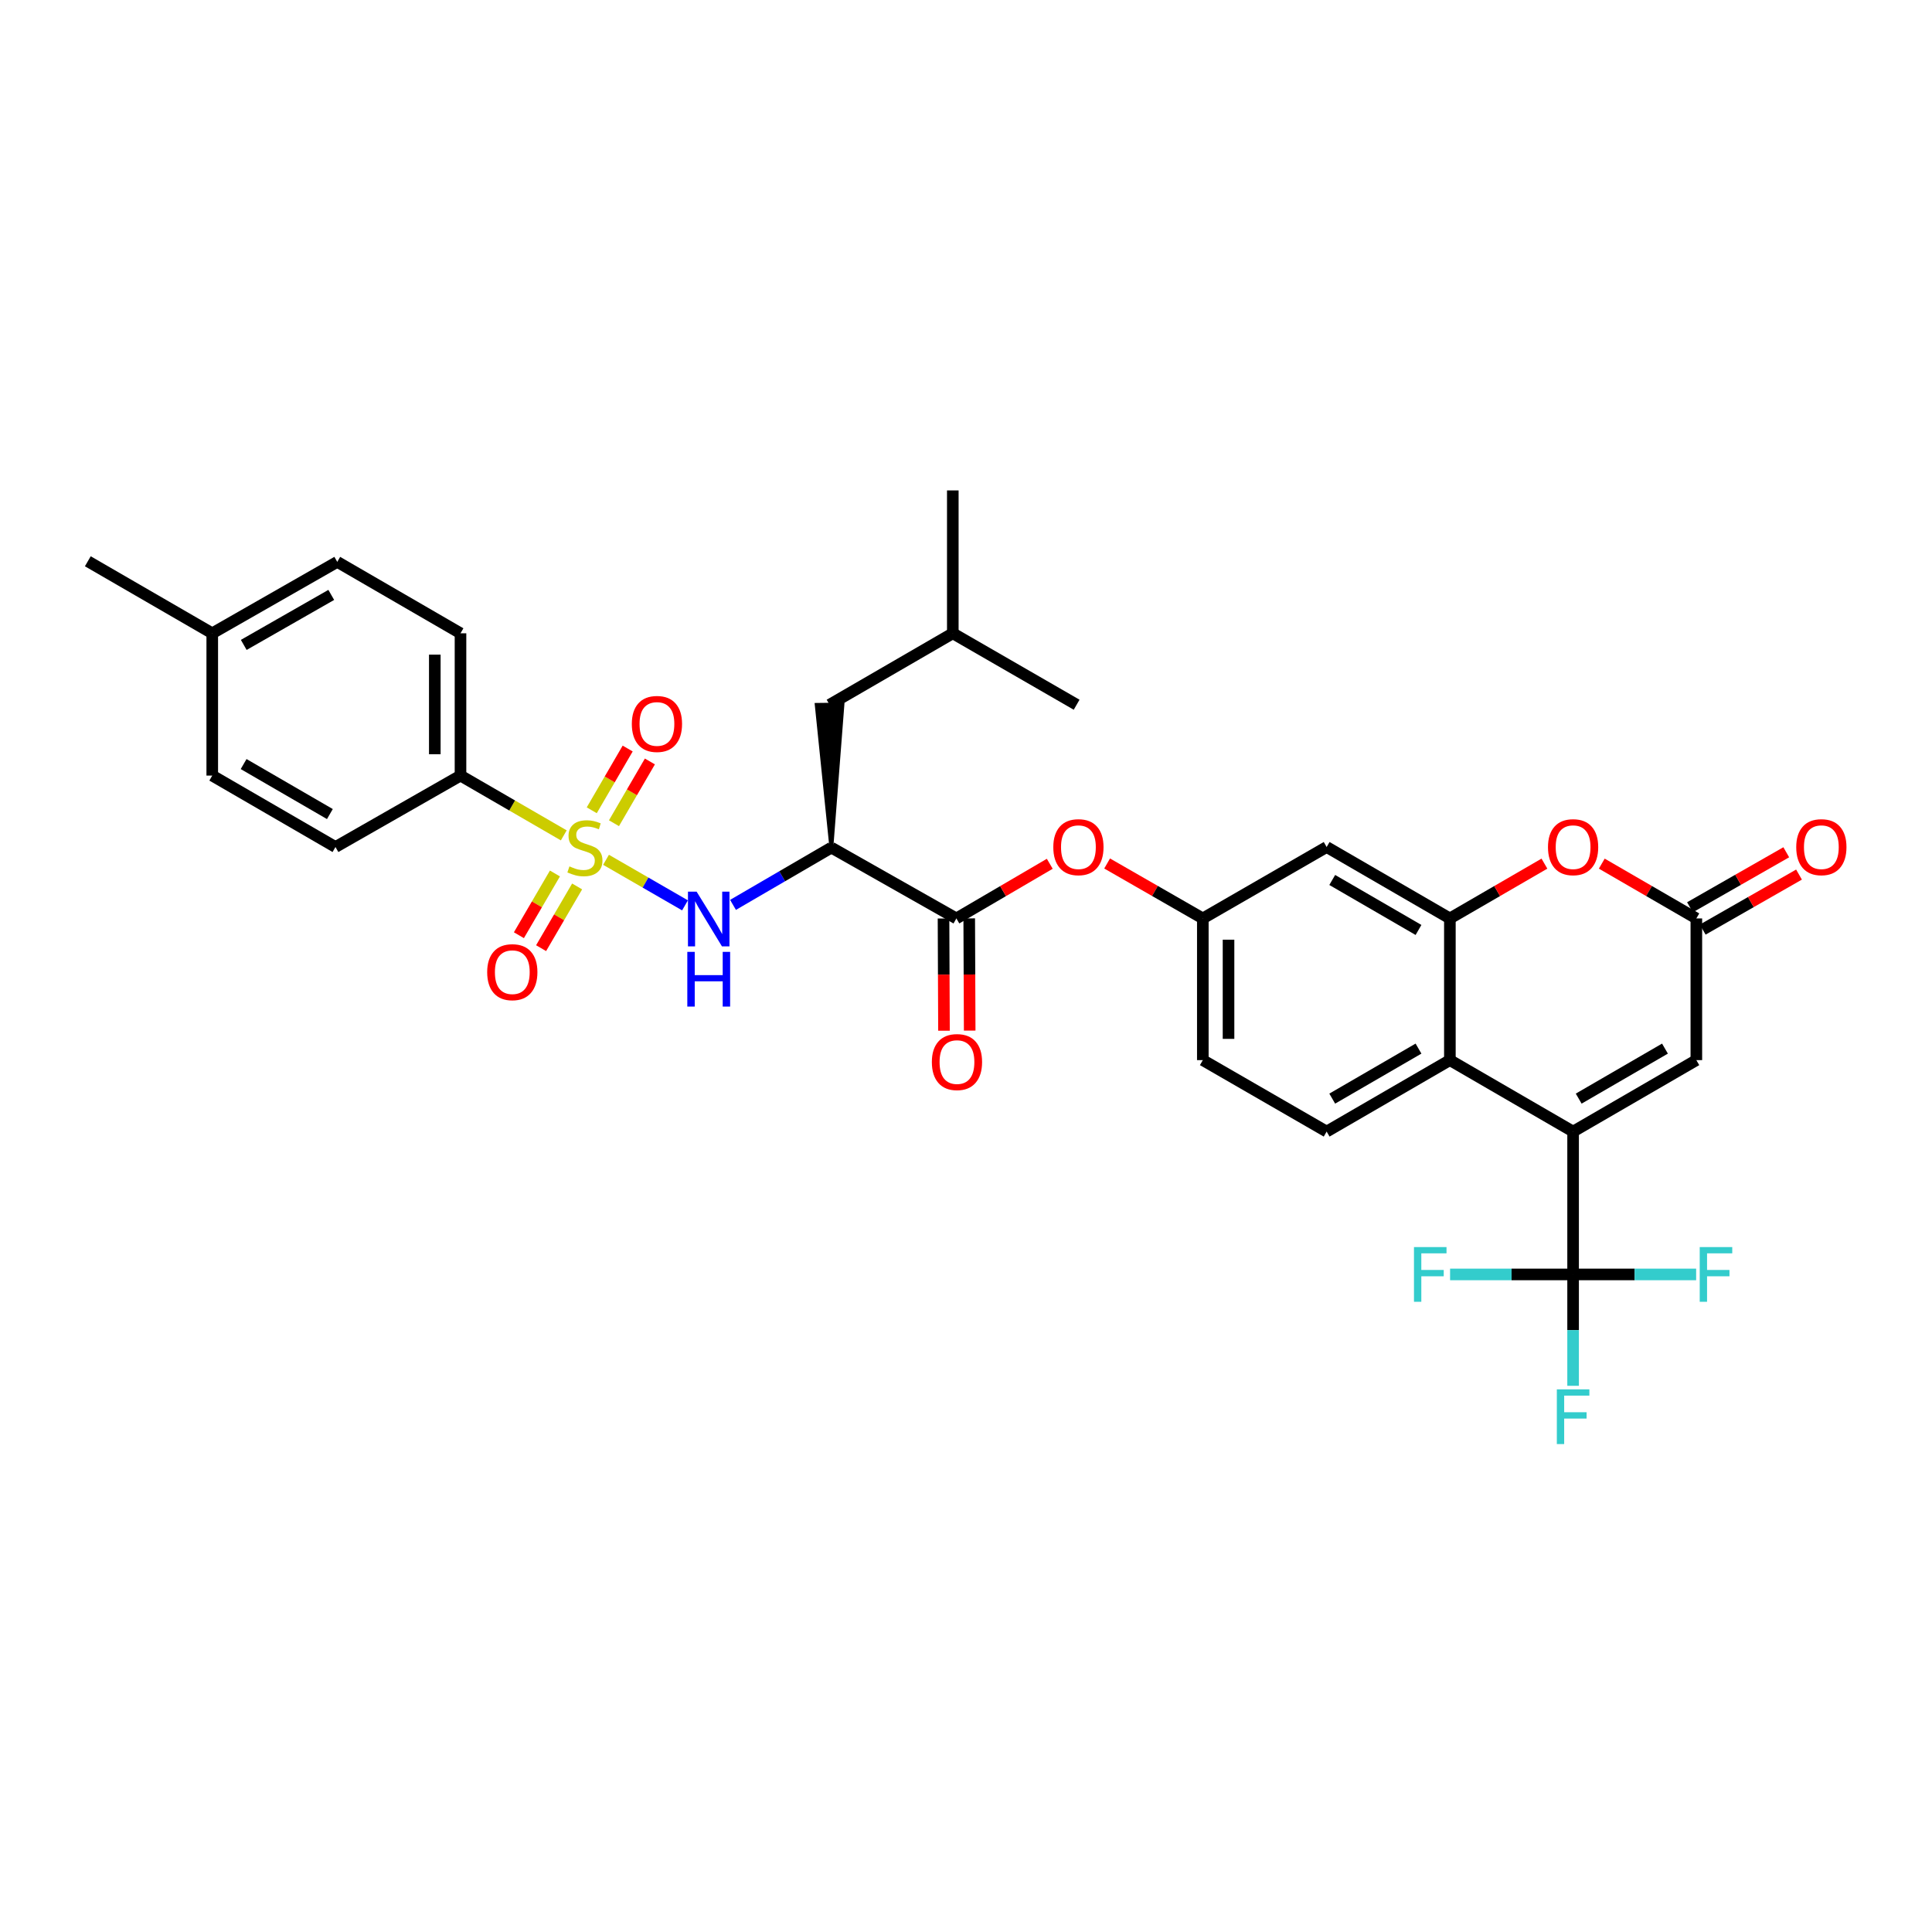 <?xml version='1.0' encoding='iso-8859-1'?>
<svg version='1.1' baseProfile='full'
              xmlns='http://www.w3.org/2000/svg'
                      xmlns:rdkit='http://www.rdkit.org/xml'
                      xmlns:xlink='http://www.w3.org/1999/xlink'
                  xml:space='preserve'
width='1000px' height='1000px' viewBox='0 0 1000 1000'>
<!-- END OF HEADER -->
<rect style='opacity:1.0;fill:#FFFFFF;stroke:none' width='1000' height='1000' x='0' y='0'> </rect>
<path class='bond-2' d='M 313.679,445.028 L 334.117,456.82' style='fill:none;fill-rule:evenodd;stroke:#CCCC00;stroke-width:6px;stroke-linecap:butt;stroke-linejoin:miter;stroke-opacity:1' />
<path class='bond-2' d='M 334.117,456.82 L 354.556,468.612' style='fill:none;fill-rule:evenodd;stroke:#0000FF;stroke-width:6px;stroke-linecap:butt;stroke-linejoin:miter;stroke-opacity:1' />
<path class='bond-10' d='M 291.809,432.388 L 265.083,416.915' style='fill:none;fill-rule:evenodd;stroke:#CCCC00;stroke-width:6px;stroke-linecap:butt;stroke-linejoin:miter;stroke-opacity:1' />
<path class='bond-10' d='M 265.083,416.915 L 238.357,401.441' style='fill:none;fill-rule:evenodd;stroke:#000000;stroke-width:6px;stroke-linecap:butt;stroke-linejoin:miter;stroke-opacity:1' />
<path class='bond-13' d='M 287.231,452.113 L 277.907,468.087' style='fill:none;fill-rule:evenodd;stroke:#CCCC00;stroke-width:6px;stroke-linecap:butt;stroke-linejoin:miter;stroke-opacity:1' />
<path class='bond-13' d='M 277.907,468.087 L 268.583,484.062' style='fill:none;fill-rule:evenodd;stroke:#FF0000;stroke-width:6px;stroke-linecap:butt;stroke-linejoin:miter;stroke-opacity:1' />
<path class='bond-13' d='M 298.721,458.819 L 289.397,474.794' style='fill:none;fill-rule:evenodd;stroke:#CCCC00;stroke-width:6px;stroke-linecap:butt;stroke-linejoin:miter;stroke-opacity:1' />
<path class='bond-13' d='M 289.397,474.794 L 280.073,490.768' style='fill:none;fill-rule:evenodd;stroke:#FF0000;stroke-width:6px;stroke-linecap:butt;stroke-linejoin:miter;stroke-opacity:1' />
<path class='bond-14' d='M 317.791,426.093 L 327.088,410.111' style='fill:none;fill-rule:evenodd;stroke:#CCCC00;stroke-width:6px;stroke-linecap:butt;stroke-linejoin:miter;stroke-opacity:1' />
<path class='bond-14' d='M 327.088,410.111 L 336.385,394.13' style='fill:none;fill-rule:evenodd;stroke:#FF0000;stroke-width:6px;stroke-linecap:butt;stroke-linejoin:miter;stroke-opacity:1' />
<path class='bond-14' d='M 306.291,419.404 L 315.588,403.422' style='fill:none;fill-rule:evenodd;stroke:#CCCC00;stroke-width:6px;stroke-linecap:butt;stroke-linejoin:miter;stroke-opacity:1' />
<path class='bond-14' d='M 315.588,403.422 L 324.885,387.44' style='fill:none;fill-rule:evenodd;stroke:#FF0000;stroke-width:6px;stroke-linecap:butt;stroke-linejoin:miter;stroke-opacity:1' />
<path class='bond-0' d='M 814.234,585.703 L 750.455,548.718' style='fill:none;fill-rule:evenodd;stroke:#000000;stroke-width:6px;stroke-linecap:butt;stroke-linejoin:miter;stroke-opacity:1' />
<path class='bond-1' d='M 814.234,585.703 L 814.234,659.645' style='fill:none;fill-rule:evenodd;stroke:#000000;stroke-width:6px;stroke-linecap:butt;stroke-linejoin:miter;stroke-opacity:1' />
<path class='bond-9' d='M 814.234,585.703 L 878.027,548.718' style='fill:none;fill-rule:evenodd;stroke:#000000;stroke-width:6px;stroke-linecap:butt;stroke-linejoin:miter;stroke-opacity:1' />
<path class='bond-9' d='M 817.13,568.646 L 861.785,542.756' style='fill:none;fill-rule:evenodd;stroke:#000000;stroke-width:6px;stroke-linecap:butt;stroke-linejoin:miter;stroke-opacity:1' />
<path class='bond-20' d='M 814.234,659.645 L 846.077,659.645' style='fill:none;fill-rule:evenodd;stroke:#000000;stroke-width:6px;stroke-linecap:butt;stroke-linejoin:miter;stroke-opacity:1' />
<path class='bond-20' d='M 846.077,659.645 L 877.921,659.645' style='fill:none;fill-rule:evenodd;stroke:#33CCCC;stroke-width:6px;stroke-linecap:butt;stroke-linejoin:miter;stroke-opacity:1' />
<path class='bond-21' d='M 814.234,659.645 L 782.397,659.645' style='fill:none;fill-rule:evenodd;stroke:#000000;stroke-width:6px;stroke-linecap:butt;stroke-linejoin:miter;stroke-opacity:1' />
<path class='bond-21' d='M 782.397,659.645 L 750.561,659.645' style='fill:none;fill-rule:evenodd;stroke:#33CCCC;stroke-width:6px;stroke-linecap:butt;stroke-linejoin:miter;stroke-opacity:1' />
<path class='bond-22' d='M 814.234,659.645 L 814.234,688.467' style='fill:none;fill-rule:evenodd;stroke:#000000;stroke-width:6px;stroke-linecap:butt;stroke-linejoin:miter;stroke-opacity:1' />
<path class='bond-22' d='M 814.234,688.467 L 814.234,717.289' style='fill:none;fill-rule:evenodd;stroke:#33CCCC;stroke-width:6px;stroke-linecap:butt;stroke-linejoin:miter;stroke-opacity:1' />
<path class='bond-4' d='M 379.407,468.369 L 404.86,453.545' style='fill:none;fill-rule:evenodd;stroke:#0000FF;stroke-width:6px;stroke-linecap:butt;stroke-linejoin:miter;stroke-opacity:1' />
<path class='bond-4' d='M 404.86,453.545 L 430.313,438.722' style='fill:none;fill-rule:evenodd;stroke:#000000;stroke-width:6px;stroke-linecap:butt;stroke-linejoin:miter;stroke-opacity:1' />
<path class='bond-3' d='M 750.455,475.382 L 686.669,438.412' style='fill:none;fill-rule:evenodd;stroke:#000000;stroke-width:6px;stroke-linecap:butt;stroke-linejoin:miter;stroke-opacity:1' />
<path class='bond-3' d='M 734.216,481.347 L 689.565,455.468' style='fill:none;fill-rule:evenodd;stroke:#000000;stroke-width:6px;stroke-linecap:butt;stroke-linejoin:miter;stroke-opacity:1' />
<path class='bond-7' d='M 750.455,475.382 L 774.923,461.199' style='fill:none;fill-rule:evenodd;stroke:#000000;stroke-width:6px;stroke-linecap:butt;stroke-linejoin:miter;stroke-opacity:1' />
<path class='bond-7' d='M 774.923,461.199 L 799.391,447.016' style='fill:none;fill-rule:evenodd;stroke:#FF0000;stroke-width:6px;stroke-linecap:butt;stroke-linejoin:miter;stroke-opacity:1' />
<path class='bond-34' d='M 750.455,475.382 L 750.455,548.718' style='fill:none;fill-rule:evenodd;stroke:#000000;stroke-width:6px;stroke-linecap:butt;stroke-linejoin:miter;stroke-opacity:1' />
<path class='bond-6' d='M 430.313,438.722 L 495.016,475.382' style='fill:none;fill-rule:evenodd;stroke:#000000;stroke-width:6px;stroke-linecap:butt;stroke-linejoin:miter;stroke-opacity:1' />
<path class='bond-17' d='M 430.313,438.722 L 436.041,364.683 L 422.738,364.849 Z' style='fill:#000000;fill-rule:evenodd;fill-opacity:1;stroke:#000000;stroke-width:2px;stroke-linecap:butt;stroke-linejoin:miter;stroke-opacity:1;' />
<path class='bond-5' d='M 750.455,548.718 L 686.669,585.703' style='fill:none;fill-rule:evenodd;stroke:#000000;stroke-width:6px;stroke-linecap:butt;stroke-linejoin:miter;stroke-opacity:1' />
<path class='bond-5' d='M 734.214,542.756 L 689.563,568.646' style='fill:none;fill-rule:evenodd;stroke:#000000;stroke-width:6px;stroke-linecap:butt;stroke-linejoin:miter;stroke-opacity:1' />
<path class='bond-12' d='M 495.016,475.382 L 519.187,461.237' style='fill:none;fill-rule:evenodd;stroke:#000000;stroke-width:6px;stroke-linecap:butt;stroke-linejoin:miter;stroke-opacity:1' />
<path class='bond-12' d='M 519.187,461.237 L 543.358,447.091' style='fill:none;fill-rule:evenodd;stroke:#FF0000;stroke-width:6px;stroke-linecap:butt;stroke-linejoin:miter;stroke-opacity:1' />
<path class='bond-18' d='M 488.364,475.41 L 488.485,504.452' style='fill:none;fill-rule:evenodd;stroke:#000000;stroke-width:6px;stroke-linecap:butt;stroke-linejoin:miter;stroke-opacity:1' />
<path class='bond-18' d='M 488.485,504.452 L 488.607,533.493' style='fill:none;fill-rule:evenodd;stroke:#FF0000;stroke-width:6px;stroke-linecap:butt;stroke-linejoin:miter;stroke-opacity:1' />
<path class='bond-18' d='M 501.668,475.355 L 501.789,504.396' style='fill:none;fill-rule:evenodd;stroke:#000000;stroke-width:6px;stroke-linecap:butt;stroke-linejoin:miter;stroke-opacity:1' />
<path class='bond-18' d='M 501.789,504.396 L 501.911,533.437' style='fill:none;fill-rule:evenodd;stroke:#FF0000;stroke-width:6px;stroke-linecap:butt;stroke-linejoin:miter;stroke-opacity:1' />
<path class='bond-8' d='M 829.077,447.014 L 853.552,461.198' style='fill:none;fill-rule:evenodd;stroke:#FF0000;stroke-width:6px;stroke-linecap:butt;stroke-linejoin:miter;stroke-opacity:1' />
<path class='bond-8' d='M 853.552,461.198 L 878.027,475.382' style='fill:none;fill-rule:evenodd;stroke:#000000;stroke-width:6px;stroke-linecap:butt;stroke-linejoin:miter;stroke-opacity:1' />
<path class='bond-19' d='M 881.327,481.158 L 906.247,466.919' style='fill:none;fill-rule:evenodd;stroke:#000000;stroke-width:6px;stroke-linecap:butt;stroke-linejoin:miter;stroke-opacity:1' />
<path class='bond-19' d='M 906.247,466.919 L 931.166,452.68' style='fill:none;fill-rule:evenodd;stroke:#FF0000;stroke-width:6px;stroke-linecap:butt;stroke-linejoin:miter;stroke-opacity:1' />
<path class='bond-19' d='M 874.727,469.607 L 899.646,455.368' style='fill:none;fill-rule:evenodd;stroke:#000000;stroke-width:6px;stroke-linecap:butt;stroke-linejoin:miter;stroke-opacity:1' />
<path class='bond-19' d='M 899.646,455.368 L 924.566,441.129' style='fill:none;fill-rule:evenodd;stroke:#FF0000;stroke-width:6px;stroke-linecap:butt;stroke-linejoin:miter;stroke-opacity:1' />
<path class='bond-35' d='M 878.027,475.382 L 878.027,548.718' style='fill:none;fill-rule:evenodd;stroke:#000000;stroke-width:6px;stroke-linecap:butt;stroke-linejoin:miter;stroke-opacity:1' />
<path class='bond-23' d='M 238.357,401.441 L 238.357,327.795' style='fill:none;fill-rule:evenodd;stroke:#000000;stroke-width:6px;stroke-linecap:butt;stroke-linejoin:miter;stroke-opacity:1' />
<path class='bond-23' d='M 225.053,390.394 L 225.053,338.842' style='fill:none;fill-rule:evenodd;stroke:#000000;stroke-width:6px;stroke-linecap:butt;stroke-linejoin:miter;stroke-opacity:1' />
<path class='bond-24' d='M 238.357,401.441 L 173.64,438.412' style='fill:none;fill-rule:evenodd;stroke:#000000;stroke-width:6px;stroke-linecap:butt;stroke-linejoin:miter;stroke-opacity:1' />
<path class='bond-11' d='M 686.669,438.412 L 622.58,475.382' style='fill:none;fill-rule:evenodd;stroke:#000000;stroke-width:6px;stroke-linecap:butt;stroke-linejoin:miter;stroke-opacity:1' />
<path class='bond-16' d='M 573.044,446.941 L 597.812,461.162' style='fill:none;fill-rule:evenodd;stroke:#FF0000;stroke-width:6px;stroke-linecap:butt;stroke-linejoin:miter;stroke-opacity:1' />
<path class='bond-16' d='M 597.812,461.162 L 622.58,475.382' style='fill:none;fill-rule:evenodd;stroke:#000000;stroke-width:6px;stroke-linecap:butt;stroke-linejoin:miter;stroke-opacity:1' />
<path class='bond-15' d='M 686.669,585.703 L 622.58,548.718' style='fill:none;fill-rule:evenodd;stroke:#000000;stroke-width:6px;stroke-linecap:butt;stroke-linejoin:miter;stroke-opacity:1' />
<path class='bond-25' d='M 622.58,475.382 L 622.58,548.718' style='fill:none;fill-rule:evenodd;stroke:#000000;stroke-width:6px;stroke-linecap:butt;stroke-linejoin:miter;stroke-opacity:1' />
<path class='bond-25' d='M 635.884,486.383 L 635.884,537.717' style='fill:none;fill-rule:evenodd;stroke:#000000;stroke-width:6px;stroke-linecap:butt;stroke-linejoin:miter;stroke-opacity:1' />
<path class='bond-29' d='M 429.389,364.766 L 493.168,327.795' style='fill:none;fill-rule:evenodd;stroke:#000000;stroke-width:6px;stroke-linecap:butt;stroke-linejoin:miter;stroke-opacity:1' />
<path class='bond-26' d='M 238.357,327.795 L 174.564,290.825' style='fill:none;fill-rule:evenodd;stroke:#000000;stroke-width:6px;stroke-linecap:butt;stroke-linejoin:miter;stroke-opacity:1' />
<path class='bond-27' d='M 173.64,438.412 L 109.861,401.441' style='fill:none;fill-rule:evenodd;stroke:#000000;stroke-width:6px;stroke-linecap:butt;stroke-linejoin:miter;stroke-opacity:1' />
<path class='bond-27' d='M 170.745,421.356 L 126.1,395.477' style='fill:none;fill-rule:evenodd;stroke:#000000;stroke-width:6px;stroke-linecap:butt;stroke-linejoin:miter;stroke-opacity:1' />
<path class='bond-33' d='M 174.564,290.825 L 109.861,327.795' style='fill:none;fill-rule:evenodd;stroke:#000000;stroke-width:6px;stroke-linecap:butt;stroke-linejoin:miter;stroke-opacity:1' />
<path class='bond-33' d='M 171.459,307.922 L 126.167,333.801' style='fill:none;fill-rule:evenodd;stroke:#000000;stroke-width:6px;stroke-linecap:butt;stroke-linejoin:miter;stroke-opacity:1' />
<path class='bond-28' d='M 109.861,401.441 L 109.861,327.795' style='fill:none;fill-rule:evenodd;stroke:#000000;stroke-width:6px;stroke-linecap:butt;stroke-linejoin:miter;stroke-opacity:1' />
<path class='bond-30' d='M 109.861,327.795 L 45.455,290.514' style='fill:none;fill-rule:evenodd;stroke:#000000;stroke-width:6px;stroke-linecap:butt;stroke-linejoin:miter;stroke-opacity:1' />
<path class='bond-31' d='M 493.168,327.795 L 493.168,253.839' style='fill:none;fill-rule:evenodd;stroke:#000000;stroke-width:6px;stroke-linecap:butt;stroke-linejoin:miter;stroke-opacity:1' />
<path class='bond-32' d='M 493.168,327.795 L 557.264,364.766' style='fill:none;fill-rule:evenodd;stroke:#000000;stroke-width:6px;stroke-linecap:butt;stroke-linejoin:miter;stroke-opacity:1' />
<path  class='atom-0' d='M 294.749 448.442
Q 295.069 448.562, 296.389 449.122
Q 297.709 449.682, 299.149 450.042
Q 300.629 450.362, 302.069 450.362
Q 304.749 450.362, 306.309 449.082
Q 307.869 447.762, 307.869 445.482
Q 307.869 443.922, 307.069 442.962
Q 306.309 442.002, 305.109 441.482
Q 303.909 440.962, 301.909 440.362
Q 299.389 439.602, 297.869 438.882
Q 296.389 438.162, 295.309 436.642
Q 294.269 435.122, 294.269 432.562
Q 294.269 429.002, 296.669 426.802
Q 299.109 424.602, 303.909 424.602
Q 307.189 424.602, 310.909 426.162
L 309.989 429.242
Q 306.589 427.842, 304.029 427.842
Q 301.269 427.842, 299.749 429.002
Q 298.229 430.122, 298.269 432.082
Q 298.269 433.602, 299.029 434.522
Q 299.829 435.442, 300.949 435.962
Q 302.109 436.482, 304.029 437.082
Q 306.589 437.882, 308.109 438.682
Q 309.629 439.482, 310.709 441.122
Q 311.829 442.722, 311.829 445.482
Q 311.829 449.402, 309.189 451.522
Q 306.589 453.602, 302.229 453.602
Q 299.709 453.602, 297.789 453.042
Q 295.909 452.522, 293.669 451.602
L 294.749 448.442
' fill='#CCCC00'/>
<path  class='atom-3' d='M 360.571 461.533
L 369.851 476.533
Q 370.771 478.013, 372.251 480.693
Q 373.731 483.373, 373.811 483.533
L 373.811 461.533
L 377.571 461.533
L 377.571 489.853
L 373.691 489.853
L 363.731 473.453
Q 362.571 471.533, 361.331 469.333
Q 360.131 467.133, 359.771 466.453
L 359.771 489.853
L 356.091 489.853
L 356.091 461.533
L 360.571 461.533
' fill='#0000FF'/>
<path  class='atom-3' d='M 355.751 492.685
L 359.591 492.685
L 359.591 504.725
L 374.071 504.725
L 374.071 492.685
L 377.911 492.685
L 377.911 521.005
L 374.071 521.005
L 374.071 507.925
L 359.591 507.925
L 359.591 521.005
L 355.751 521.005
L 355.751 492.685
' fill='#0000FF'/>
<path  class='atom-8' d='M 801.234 438.492
Q 801.234 431.692, 804.594 427.892
Q 807.954 424.092, 814.234 424.092
Q 820.514 424.092, 823.874 427.892
Q 827.234 431.692, 827.234 438.492
Q 827.234 445.372, 823.834 449.292
Q 820.434 453.172, 814.234 453.172
Q 807.994 453.172, 804.594 449.292
Q 801.234 445.412, 801.234 438.492
M 814.234 449.972
Q 818.554 449.972, 820.874 447.092
Q 823.234 444.172, 823.234 438.492
Q 823.234 432.932, 820.874 430.132
Q 818.554 427.292, 814.234 427.292
Q 809.914 427.292, 807.554 430.092
Q 805.234 432.892, 805.234 438.492
Q 805.234 444.212, 807.554 447.092
Q 809.914 449.972, 814.234 449.972
' fill='#FF0000'/>
<path  class='atom-13' d='M 545.188 438.492
Q 545.188 431.692, 548.548 427.892
Q 551.908 424.092, 558.188 424.092
Q 564.468 424.092, 567.828 427.892
Q 571.188 431.692, 571.188 438.492
Q 571.188 445.372, 567.788 449.292
Q 564.388 453.172, 558.188 453.172
Q 551.948 453.172, 548.548 449.292
Q 545.188 445.412, 545.188 438.492
M 558.188 449.972
Q 562.508 449.972, 564.828 447.092
Q 567.188 444.172, 567.188 438.492
Q 567.188 432.932, 564.828 430.132
Q 562.508 427.292, 558.188 427.292
Q 553.868 427.292, 551.508 430.092
Q 549.188 432.892, 549.188 438.492
Q 549.188 444.212, 551.508 447.092
Q 553.868 449.972, 558.188 449.972
' fill='#FF0000'/>
<path  class='atom-14' d='M 252.165 503.194
Q 252.165 496.394, 255.525 492.594
Q 258.885 488.794, 265.165 488.794
Q 271.445 488.794, 274.805 492.594
Q 278.165 496.394, 278.165 503.194
Q 278.165 510.074, 274.765 513.994
Q 271.365 517.874, 265.165 517.874
Q 258.925 517.874, 255.525 513.994
Q 252.165 510.114, 252.165 503.194
M 265.165 514.674
Q 269.485 514.674, 271.805 511.794
Q 274.165 508.874, 274.165 503.194
Q 274.165 497.634, 271.805 494.834
Q 269.485 491.994, 265.165 491.994
Q 260.845 491.994, 258.485 494.794
Q 256.165 497.594, 256.165 503.194
Q 256.165 508.914, 258.485 511.794
Q 260.845 514.674, 265.165 514.674
' fill='#FF0000'/>
<path  class='atom-15' d='M 327.03 374.713
Q 327.03 367.913, 330.39 364.113
Q 333.75 360.313, 340.03 360.313
Q 346.31 360.313, 349.67 364.113
Q 353.03 367.913, 353.03 374.713
Q 353.03 381.593, 349.63 385.513
Q 346.23 389.393, 340.03 389.393
Q 333.79 389.393, 330.39 385.513
Q 327.03 381.633, 327.03 374.713
M 340.03 386.193
Q 344.35 386.193, 346.67 383.313
Q 349.03 380.393, 349.03 374.713
Q 349.03 369.153, 346.67 366.353
Q 344.35 363.513, 340.03 363.513
Q 335.71 363.513, 333.35 366.313
Q 331.03 369.113, 331.03 374.713
Q 331.03 380.433, 333.35 383.313
Q 335.71 386.193, 340.03 386.193
' fill='#FF0000'/>
<path  class='atom-19' d='M 482.326 549.722
Q 482.326 542.922, 485.686 539.122
Q 489.046 535.322, 495.326 535.322
Q 501.606 535.322, 504.966 539.122
Q 508.326 542.922, 508.326 549.722
Q 508.326 556.602, 504.926 560.522
Q 501.526 564.402, 495.326 564.402
Q 489.086 564.402, 485.686 560.522
Q 482.326 556.642, 482.326 549.722
M 495.326 561.202
Q 499.646 561.202, 501.966 558.322
Q 504.326 555.402, 504.326 549.722
Q 504.326 544.162, 501.966 541.362
Q 499.646 538.522, 495.326 538.522
Q 491.006 538.522, 488.646 541.322
Q 486.326 544.122, 486.326 549.722
Q 486.326 555.442, 488.646 558.322
Q 491.006 561.202, 495.326 561.202
' fill='#FF0000'/>
<path  class='atom-20' d='M 929.729 438.492
Q 929.729 431.692, 933.089 427.892
Q 936.449 424.092, 942.729 424.092
Q 949.009 424.092, 952.369 427.892
Q 955.729 431.692, 955.729 438.492
Q 955.729 445.372, 952.329 449.292
Q 948.929 453.172, 942.729 453.172
Q 936.489 453.172, 933.089 449.292
Q 929.729 445.412, 929.729 438.492
M 942.729 449.972
Q 947.049 449.972, 949.369 447.092
Q 951.729 444.172, 951.729 438.492
Q 951.729 432.932, 949.369 430.132
Q 947.049 427.292, 942.729 427.292
Q 938.409 427.292, 936.049 430.092
Q 933.729 432.892, 933.729 438.492
Q 933.729 444.212, 936.049 447.092
Q 938.409 449.972, 942.729 449.972
' fill='#FF0000'/>
<path  class='atom-21' d='M 879.77 645.485
L 896.61 645.485
L 896.61 648.725
L 883.57 648.725
L 883.57 657.325
L 895.17 657.325
L 895.17 660.605
L 883.57 660.605
L 883.57 673.805
L 879.77 673.805
L 879.77 645.485
' fill='#33CCCC'/>
<path  class='atom-22' d='M 731.872 645.485
L 748.712 645.485
L 748.712 648.725
L 735.672 648.725
L 735.672 657.325
L 747.272 657.325
L 747.272 660.605
L 735.672 660.605
L 735.672 673.805
L 731.872 673.805
L 731.872 645.485
' fill='#33CCCC'/>
<path  class='atom-23' d='M 805.814 719.13
L 822.654 719.13
L 822.654 722.37
L 809.614 722.37
L 809.614 730.97
L 821.214 730.97
L 821.214 734.25
L 809.614 734.25
L 809.614 747.45
L 805.814 747.45
L 805.814 719.13
' fill='#33CCCC'/>
</svg>
